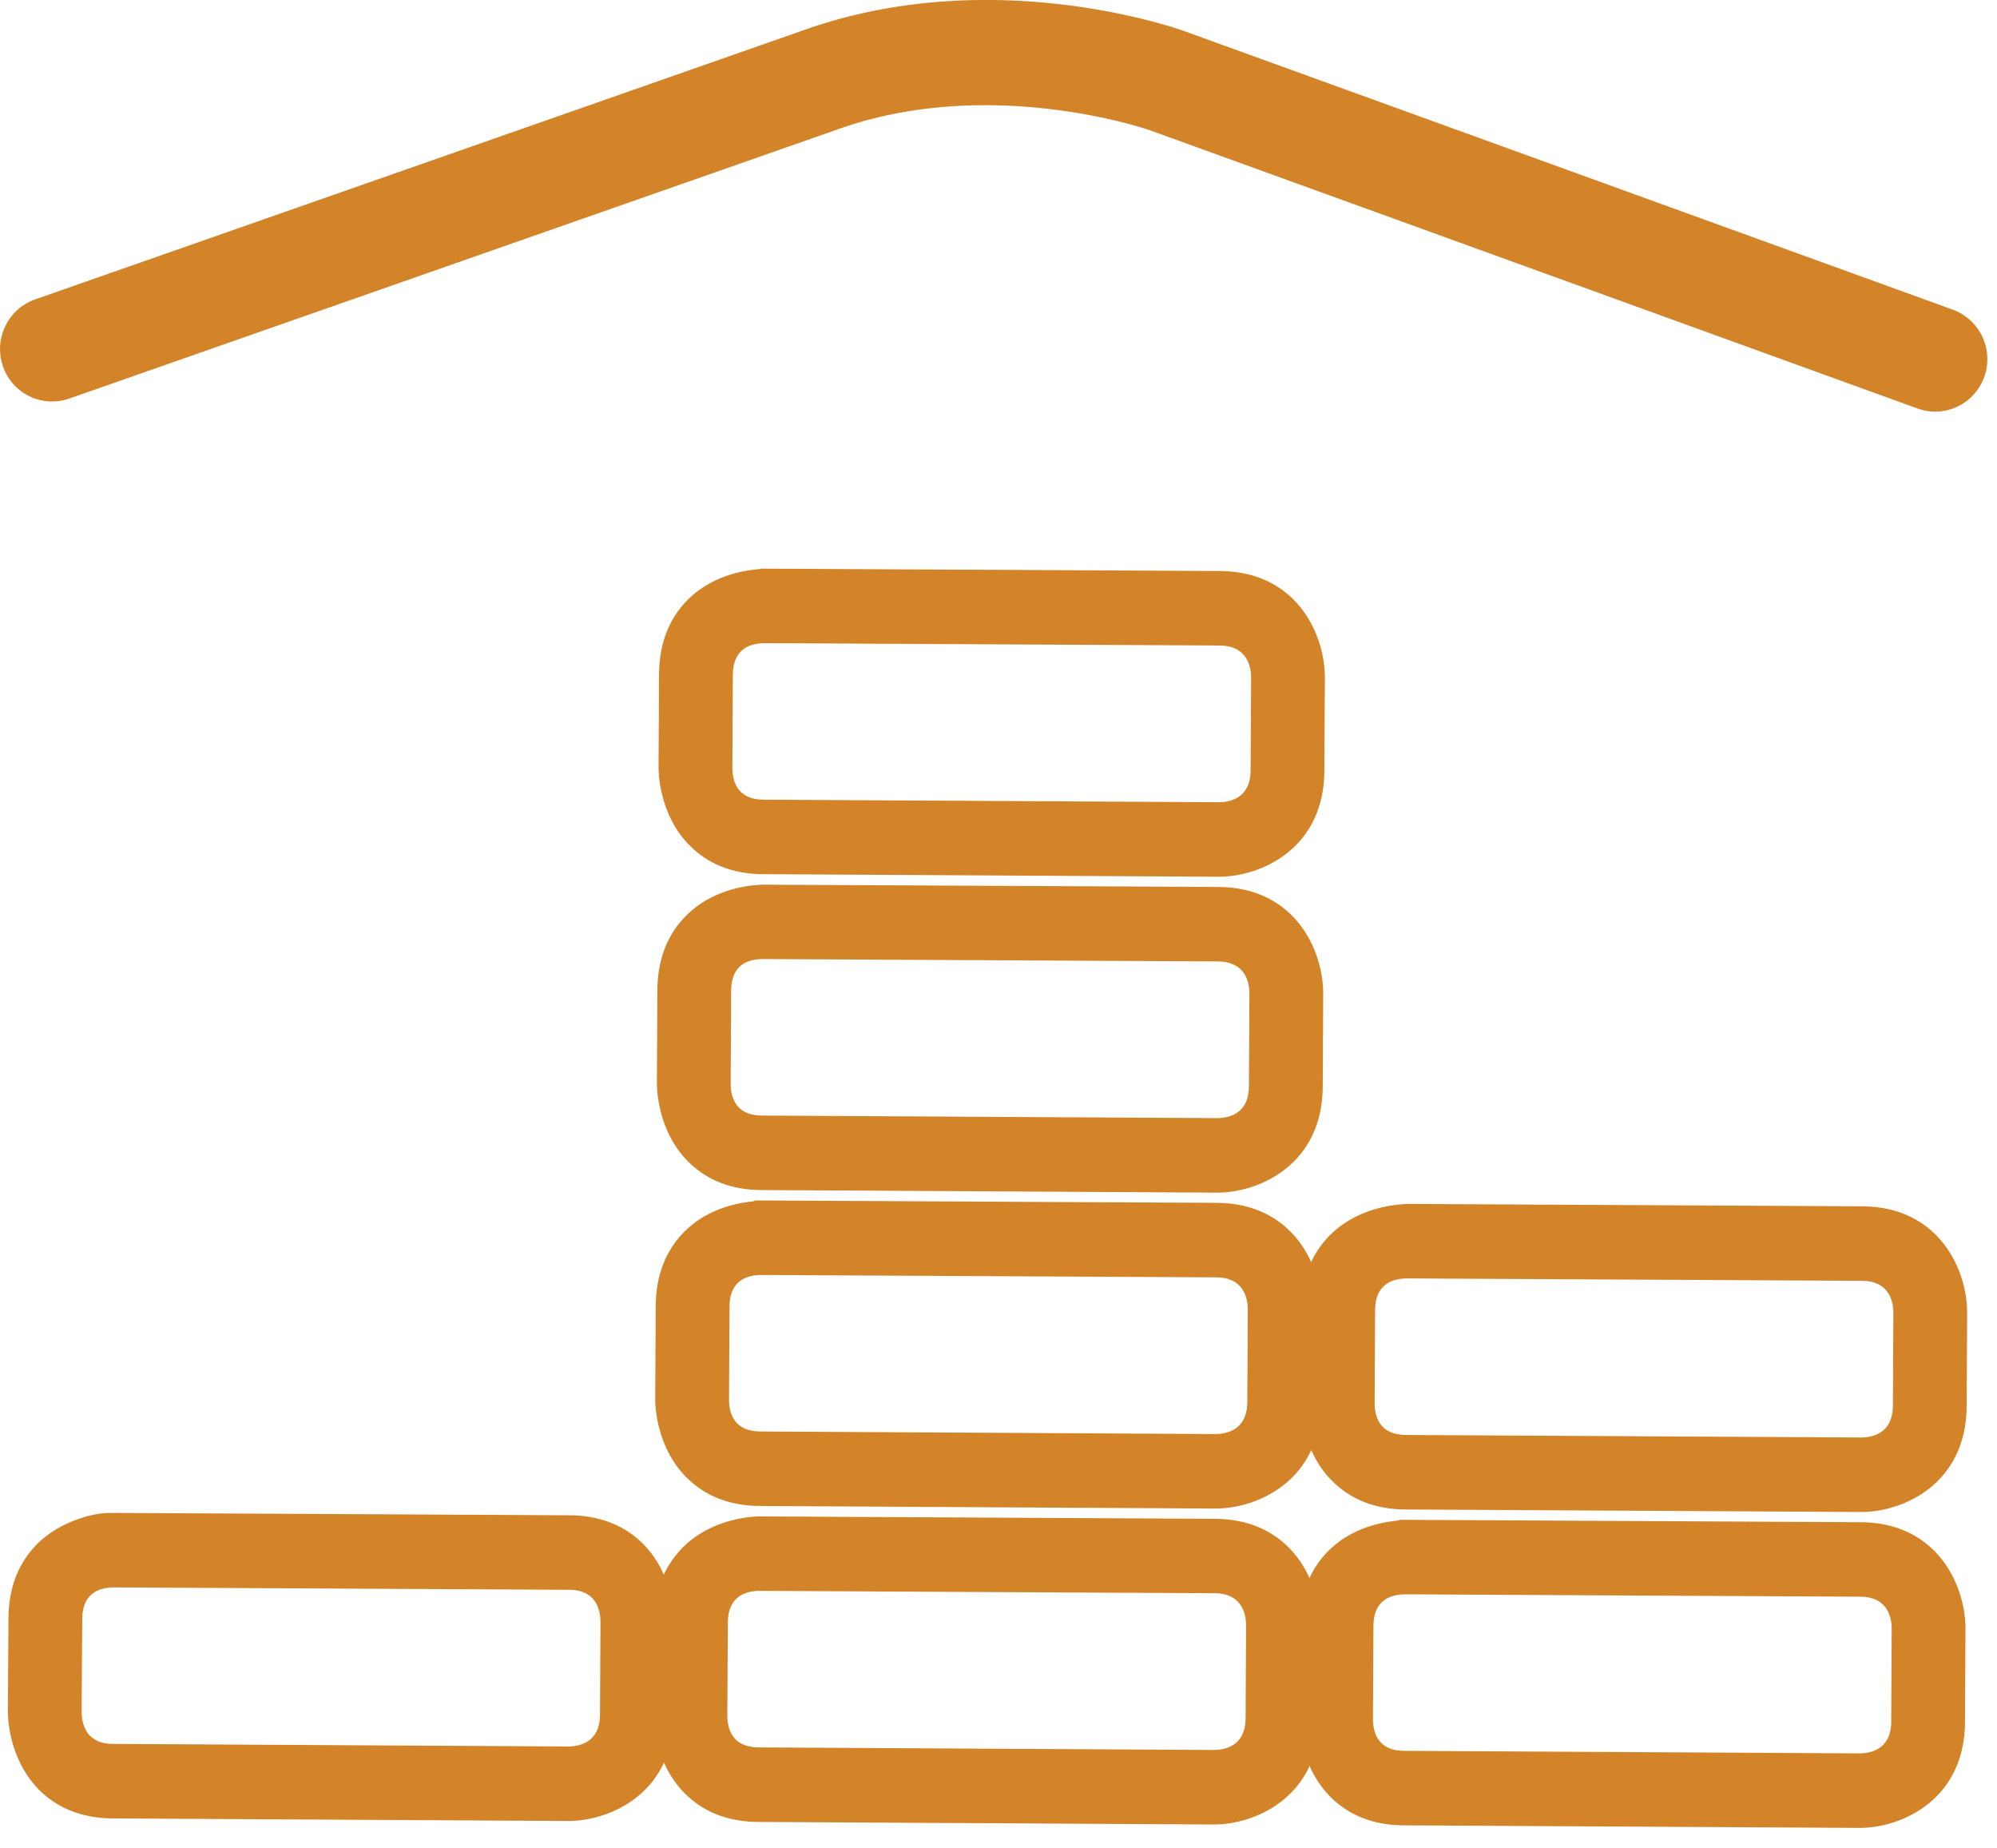 <svg height="62" viewBox="0 0 67 62" width="67" xmlns="http://www.w3.org/2000/svg"><g fill="#d38328" fill-rule="evenodd"><path d="m42.488 57.641c-.01 1.703-1.588 1.762-1.765 1.763l-15.276-.086c-1.65-.007-1.742-1.483-1.743-1.777l.017-3.12c.007-1.669 1.469-1.76 1.766-1.762l15.27.08c1.69.012 1.746 1.604 1.747 1.783zm-1.725-5.992-15.272-.08c-.032-.001-1.257.005-2.086.832-.503.502-.76 1.18-.763 2.015l-.017 3.12c0 .05.002 1.263.826 2.103.497.507 1.167.766 1.992.77l15.275.085h.01c.983 0 2.827-.593 2.84-2.847l.016-3.119c.006-.989-.576-2.864-2.82-2.88z"/><path d="m25.483 53.363c-.48.003-1.06.19-1.064 1.062l-.017 3.12c.003.481.187 1.065 1.05 1.069l15.275.086c.39-.003 1.058-.145 1.064-1.063l.015-3.118c-.002-.395-.142-1.07-1.054-1.076l-15.27-.08zm15.246 7.837-15.29-.086c-1.016-.004-1.852-.333-2.484-.978-1.009-1.03-1.029-2.446-1.028-2.605l.016-3.118c.005-1.028.332-1.874.971-2.512 1.072-1.068 2.592-1.036 2.606-1.035l15.248.08c2.593.017 3.522 2.155 3.514 3.587l-.016 3.119c-.015 2.603-2.124 3.548-3.537 3.548zm-19.901-3.675c-.01 1.702-1.588 1.761-1.764 1.763l-15.276-.086c-1.688-.008-1.746-1.604-1.748-1.782l.02-3.114c.007-1.67 1.469-1.762 1.765-1.763l15.272.08c1.687.007 1.745 1.603 1.746 1.782l-.016 3.12zm-1.725-5.992-15.272-.08c-.043-.028-1.257.005-2.086.833-.503.5-.76 1.18-.764 2.013l-.02 3.114c0 .073.007.729.338 1.406.327.668 1.023 1.466 2.484 1.472l15.275.086h.01c.983 0 2.827-.593 2.84-2.846l.016-3.12c0-.073-.007-.729-.338-1.406-.326-.668-1.022-1.466-2.483-1.472z"/><path d="m3.822 53.247c-.48.002-1.06.189-1.063 1.062l-.02 3.115c.003.394.142 1.07 1.052 1.073l15.277.086c.388-.003 1.057-.145 1.062-1.062l.017-3.119c-.003-.395-.143-1.072-1.052-1.075zm15.246 7.835-15.288-.086c-1.417-.007-2.52-.668-3.106-1.865a4.135 4.135 0 0 1 -.41-1.721l.02-3.115c.005-1.028.331-1.873.97-2.511.742-.74 1.92-1.083 2.582-1.03v-.006l15.272.08c1.418.006 2.52.67 3.105 1.865.394.805.41 1.575.41 1.72l-.017 3.121c-.014 2.603-2.123 3.548-3.537 3.548zm45.136-13.922c-.01 1.704-1.587 1.762-1.764 1.764l-15.277-.086c-1.65-.007-1.741-1.483-1.742-1.777l.016-3.12c.007-1.669 1.47-1.76 1.766-1.762l15.27.08c1.69.012 1.747 1.603 1.747 1.782l-.016 3.12zm-1.724-5.99-15.273-.08c-.03.006-1.257.005-2.086.832-.503.502-.76 1.18-.763 2.015l-.016 3.12c-.001.05.002 1.264.825 2.103.497.507 1.167.766 1.991.77l15.276.085h.012c.982 0 2.825-.594 2.838-2.847l.016-3.12c.006-.989-.576-2.863-2.82-2.878z"/><path d="m47.2 42.883c-.48.002-1.062.19-1.065 1.062l-.016 3.12c.002.481.186 1.064 1.048 1.069l15.277.085c.388-.003 1.057-.145 1.063-1.063l.016-3.118c-.002-.394-.143-1.069-1.055-1.075l-15.269-.08zm15.246 7.835-15.292-.085c-1.015-.005-1.85-.334-2.483-.979-1.008-1.028-1.029-2.445-1.028-2.604l.016-3.118c.005-1.028.332-1.873.971-2.511.85-.847 2.002-1.005 2.49-1.032l.021-.005h.07l15.273.08c2.594.018 3.523 2.155 3.514 3.587l-.016 3.12c-.015 2.602-2.123 3.547-3.536 3.547zm-19.79-24.866c-.01 1.702-1.588 1.761-1.765 1.763l-15.276-.086c-1.65-.007-1.742-1.484-1.743-1.778l.016-3.119c.008-1.669 1.47-1.761 1.766-1.763l15.27.08c1.69.013 1.747 1.604 1.748 1.783zm-1.725-5.993-15.272-.08c-.053.018-1.254.002-2.086.833-.504.502-.76 1.18-.764 2.014l-.016 3.12c0 .05.002 1.264.826 2.104.497.506 1.167.765 1.992.769l15.275.086h.01c.983 0 2.827-.594 2.84-2.848l.016-3.119c.006-.988-.576-2.863-2.821-2.879z"/><path d="m25.65 21.574c-.48.002-1.06.188-1.063 1.061l-.016 3.12c.002.482.185 1.065 1.048 1.069l15.277.086c.388-.003 1.057-.145 1.062-1.063l.017-3.118c-.003-.394-.143-1.069-1.056-1.076l-15.269-.08zm15.246 7.835-15.289-.086c-1.016-.004-1.852-.333-2.484-.977-1.01-1.03-1.03-2.447-1.028-2.606l.016-3.117c.005-1.028.33-1.874.97-2.512.416-.415 1.175-.928 2.435-1.026l.033-.011 15.386.08c2.594.02 3.523 2.156 3.515 3.588l-.017 3.119c-.014 2.603-2.123 3.548-3.537 3.548zm1.704 7.039c-.01 1.702-1.588 1.762-1.764 1.763l-15.277-.086c-1.65-.007-1.741-1.483-1.742-1.777l.015-3.119c.008-1.672 1.473-1.761 1.767-1.763l15.27.08c1.69.012 1.746 1.604 1.747 1.783zm-1.725-5.993-15.272-.079c-.05.008-1.257.005-2.087.833-.503.501-.76 1.18-.763 2.015l-.016 3.119c0 .051.002 1.264.826 2.103.496.507 1.166.765 1.991.769l15.276.086h.01c.983 0 2.827-.593 2.84-2.847l.016-3.12c.006-.988-.576-2.862-2.821-2.879z"/><path d="m25.595 32.17c-.701.004-1.062.361-1.065 1.062l-.016 3.12c.003.481.187 1.065 1.049 1.068l15.276.086c.389-.003 1.058-.145 1.063-1.063l.016-3.118c-.002-.394-.142-1.068-1.055-1.075zm15.246 7.835-15.29-.086c-1.016-.004-1.853-.333-2.485-.977-1.008-1.03-1.028-2.446-1.027-2.605l.016-3.117c.005-1.03.331-1.875.971-2.513.833-.83 1.931-1.004 2.512-1.032l15.342.076c2.593.019 3.522 2.156 3.514 3.588l-.016 3.118c-.015 2.603-2.124 3.548-3.537 3.548zm1.703 7.039c-.01 1.704-1.587 1.762-1.764 1.763l-15.277-.086c-1.65-.007-1.741-1.483-1.742-1.776l.016-3.12c.007-1.669 1.469-1.76 1.765-1.762l15.27.08c1.69.011 1.747 1.603 1.748 1.782zm-1.725-5.992-15.272-.08c-.042.03-1.257.006-2.087.834-.503.501-.76 1.179-.762 2.013l-.017 3.12c0 .051.002 1.264.826 2.104.497.506 1.167.765 1.991.768l15.276.086h.01c.984 0 2.827-.593 2.84-2.847l.016-3.119c.006-.989-.576-2.863-2.82-2.879z"/><path d="m25.538 42.767c-.479.002-1.06.188-1.063 1.06l-.016 3.122c.002.48.185 1.064 1.047 1.068l15.278.086c.388-.003 1.057-.146 1.063-1.064l.016-3.117c-.003-.395-.143-1.069-1.056-1.075zm15.247 7.835-15.29-.086c-1.017-.005-1.852-.334-2.484-.978-1.009-1.029-1.03-2.446-1.028-2.604l.017-3.119c.004-1.027.331-1.872.97-2.51.818-.815 1.875-.966 2.324-1.012l.037-.026 15.494.08c2.594.018 3.523 2.156 3.514 3.588l-.016 3.119c-.015 2.603-2.124 3.548-3.537 3.548zm23.363 7.155c-.01 1.703-1.587 1.762-1.764 1.763l-15.276-.086c-1.65-.007-1.742-1.484-1.743-1.777l.016-3.119c.007-1.671 1.472-1.761 1.767-1.763l15.269.08c1.69.012 1.747 1.604 1.748 1.783l-.017 3.12zm-1.725-5.992-15.272-.08c-.05.032-1.256.005-2.086.833-.503.502-.76 1.18-.763 2.015l-.016 3.119c-.001.051.002 1.264.825 2.103.497.507 1.168.766 1.992.769l15.276.086h.01c.983 0 2.826-.593 2.84-2.846l.015-3.12c.006-.99-.576-2.863-2.82-2.879z"/><path d="m47.144 53.48c-.48.002-1.062.189-1.065 1.062l-.016 3.12c.003.48.186 1.064 1.048 1.067l15.277.086c.388-.003 1.057-.145 1.063-1.062l.016-3.118c-.002-.395-.143-1.07-1.055-1.076l-15.268-.08zm15.246 7.834-15.29-.086c-1.017-.004-1.852-.333-2.485-.977-1.008-1.03-1.028-2.446-1.028-2.605l.016-3.117c.005-1.028.332-1.874.971-2.512.83-.827 1.906-.97 2.34-1.013l.04-.025 15.474.081c2.594.018 3.523 2.156 3.514 3.588l-.016 3.119c-.015 2.603-2.123 3.547-3.536 3.547zm2.893-50.261-25.773-9.341c-.25-.09-6.178-2.19-12.238-.063l-25.87 9.062c-.547.19-.836.793-.646 1.344.189.55.785.843 1.332.652l25.87-9.061c5.345-1.876 10.79.037 10.845.056l25.77 9.34a1.04 1.04 0 0 0 1.34-.637 1.06 1.06 0 0 0 -.631-1.352"/><path d="m33.058 2.12c3.373 0 5.942.905 5.98.919l25.773 9.34c.15.057.37.001.446-.212a.353.353 0 0 0 -.21-.45l-25.773-9.343c-.24-.087-5.953-2.103-11.773-.06l-25.871 9.06a.343.343 0 0 0 -.199.18.35.35 0 0 0 -.016.268.346.346 0 0 0 .445.218l25.87-9.06c1.833-.644 3.677-.86 5.327-.86m31.873 11.688c-.2 0-.398-.034-.588-.103l-25.773-9.34c-.05-.018-5.305-1.835-10.38-.055l-25.87 9.061a1.743 1.743 0 0 1 -2.221-1.087 1.767 1.767 0 0 1 1.077-2.24l25.87-9.06c6.279-2.206 12.442-.03 12.702.064l25.773 9.34a1.767 1.767 0 0 1 1.052 2.255 1.75 1.75 0 0 1 -1.642 1.165"/></g></svg>